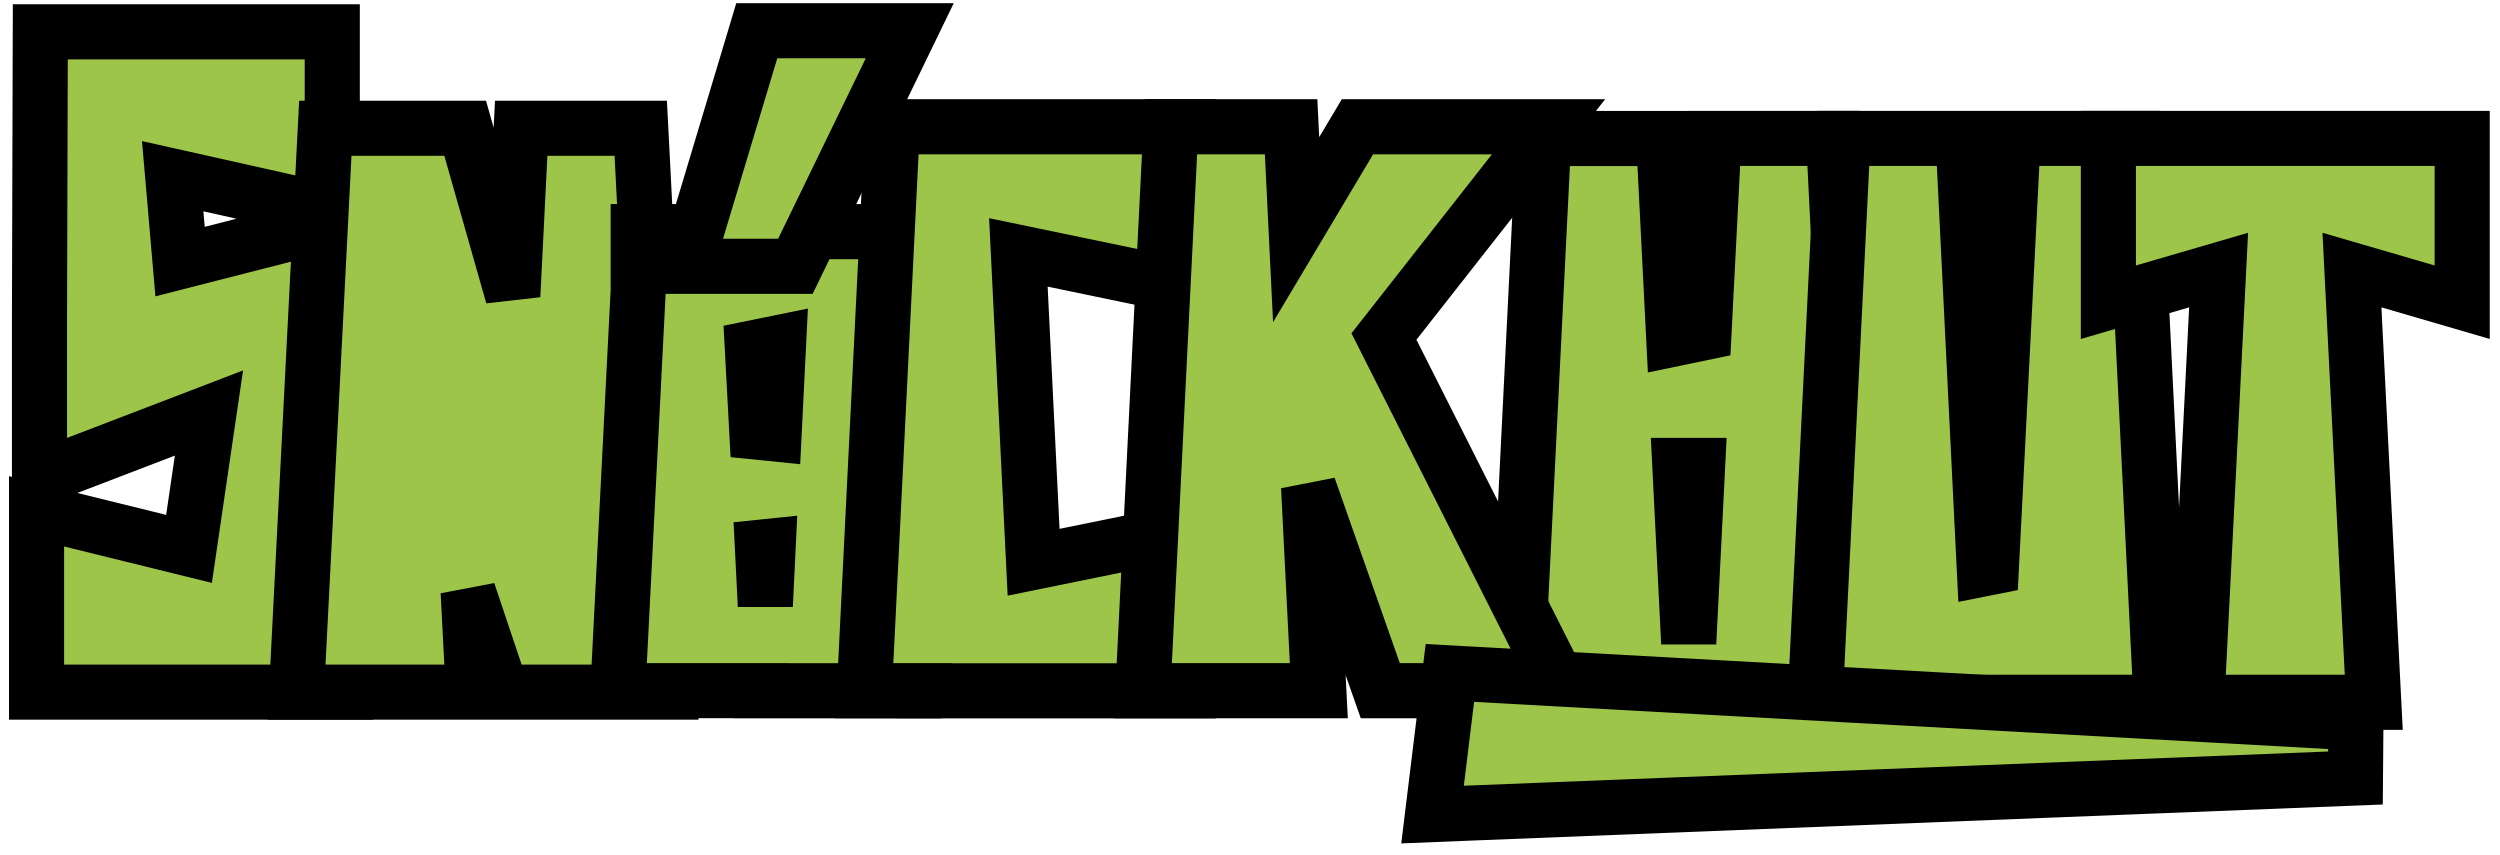 <svg width="117" height="40" viewBox="0 0 117 40" fill="none" xmlns="http://www.w3.org/2000/svg">
<path d="M15.55 1.49V9.918L13.979 9.566L8.082 8.246L8.427 12.242L14.565 10.673L16.175 10.262V32.392H1.711V23.93L3.309 24.323L8.846 25.688L9.779 19.329L3.599 21.698L1.848 22.369V14.907L1.882 2.775L1.886 1.49H15.55Z" fill="#9CC549" stroke="black" stroke-width="2.579"/>
<path d="M21.77 6.003L22.035 6.939L23.999 13.845L24.33 7.228L24.392 6.003H29.987L30.05 7.227L31.266 31.036L31.335 32.392H23.483L23.189 31.512L21.909 27.697L22.083 31.035L22.153 32.392H13.878L13.946 31.036L15.162 7.227L15.225 6.003H21.77Z" fill="#9CC549" stroke="black" stroke-width="2.579"/>
<path d="M41.657 10.84L41.718 12.065L42.656 30.974L42.724 32.327H35.627V32.323H28.917L28.985 30.969L29.868 13.591V10.84H41.657ZM35.68 25.599L35.817 28.344L35.951 25.571L35.68 25.599ZM35.209 16.286L35.42 20.223L36.228 20.305L36.44 16.035L35.209 16.286Z" fill="#9CC549" stroke="black" stroke-width="2.579"/>
<path d="M85.814 6.477L85.875 7.701L87.064 31.514L87.132 32.867H79.172V32.872H70.933L71 31.52L72.184 7.707L72.244 6.481H77.859L77.921 7.706L78.333 15.863L79.748 15.569L80.15 7.7L80.213 6.477H85.814ZM79.032 30.096L79.45 21.783H78.616L79.032 30.096Z" fill="#9CC549" stroke="black" stroke-width="2.579"/>
<path d="M91.87 6.477L91.932 7.702L92.865 26.612L93.197 26.546L94.153 7.7L94.215 6.477H99.832L99.893 7.702L101.074 31.514L101.141 32.867H84.945L85.012 31.514L86.193 7.702L86.254 6.477H91.87Z" fill="#9CC549" stroke="black" stroke-width="2.579"/>
<path d="M115.23 6.477V14.144L113.579 13.662L110.071 12.639L111.023 31.513L111.092 32.867H102.812L102.88 31.513L103.831 12.639L100.322 13.662L98.672 14.144V6.477H115.23Z" fill="#9CC549" stroke="black" stroke-width="2.579"/>
<path d="M55.61 5.933V13.466L54.059 13.143L47.66 11.813L48.373 26.313L54.063 25.154L55.61 24.838V32.331H43.265V32.324H40.453L40.52 30.97L41.701 7.159L41.762 5.933H55.61Z" fill="#9CC549" stroke="black" stroke-width="2.579"/>
<path d="M60.424 5.933L60.484 7.16L60.659 10.748L63.154 6.562L63.529 5.933H72.471L70.836 8.018L64.769 15.749L72.189 30.454L73.133 32.324H64.597L64.294 31.462L61.242 22.785L61.652 30.969L61.721 32.324H53.489L53.556 30.97L54.737 7.159L54.798 5.933H60.424Z" fill="#9CC549" stroke="black" stroke-width="2.579"/>
<path d="M42.577 1.438L41.678 3.291L37.577 11.736L37.225 12.462H32.105L32.603 10.802L35.142 2.356L35.417 1.438H42.577Z" fill="#9CC549" stroke="black" stroke-width="2.579"/>
<path d="M69.059 31.56L110.256 33.834L110.235 36.41L68.558 38.061L67.043 38.122L67.227 36.616L67.708 32.69L67.855 31.494L69.059 31.56Z" fill="#9CC549" stroke="black" stroke-width="2.579"/>
</svg>
